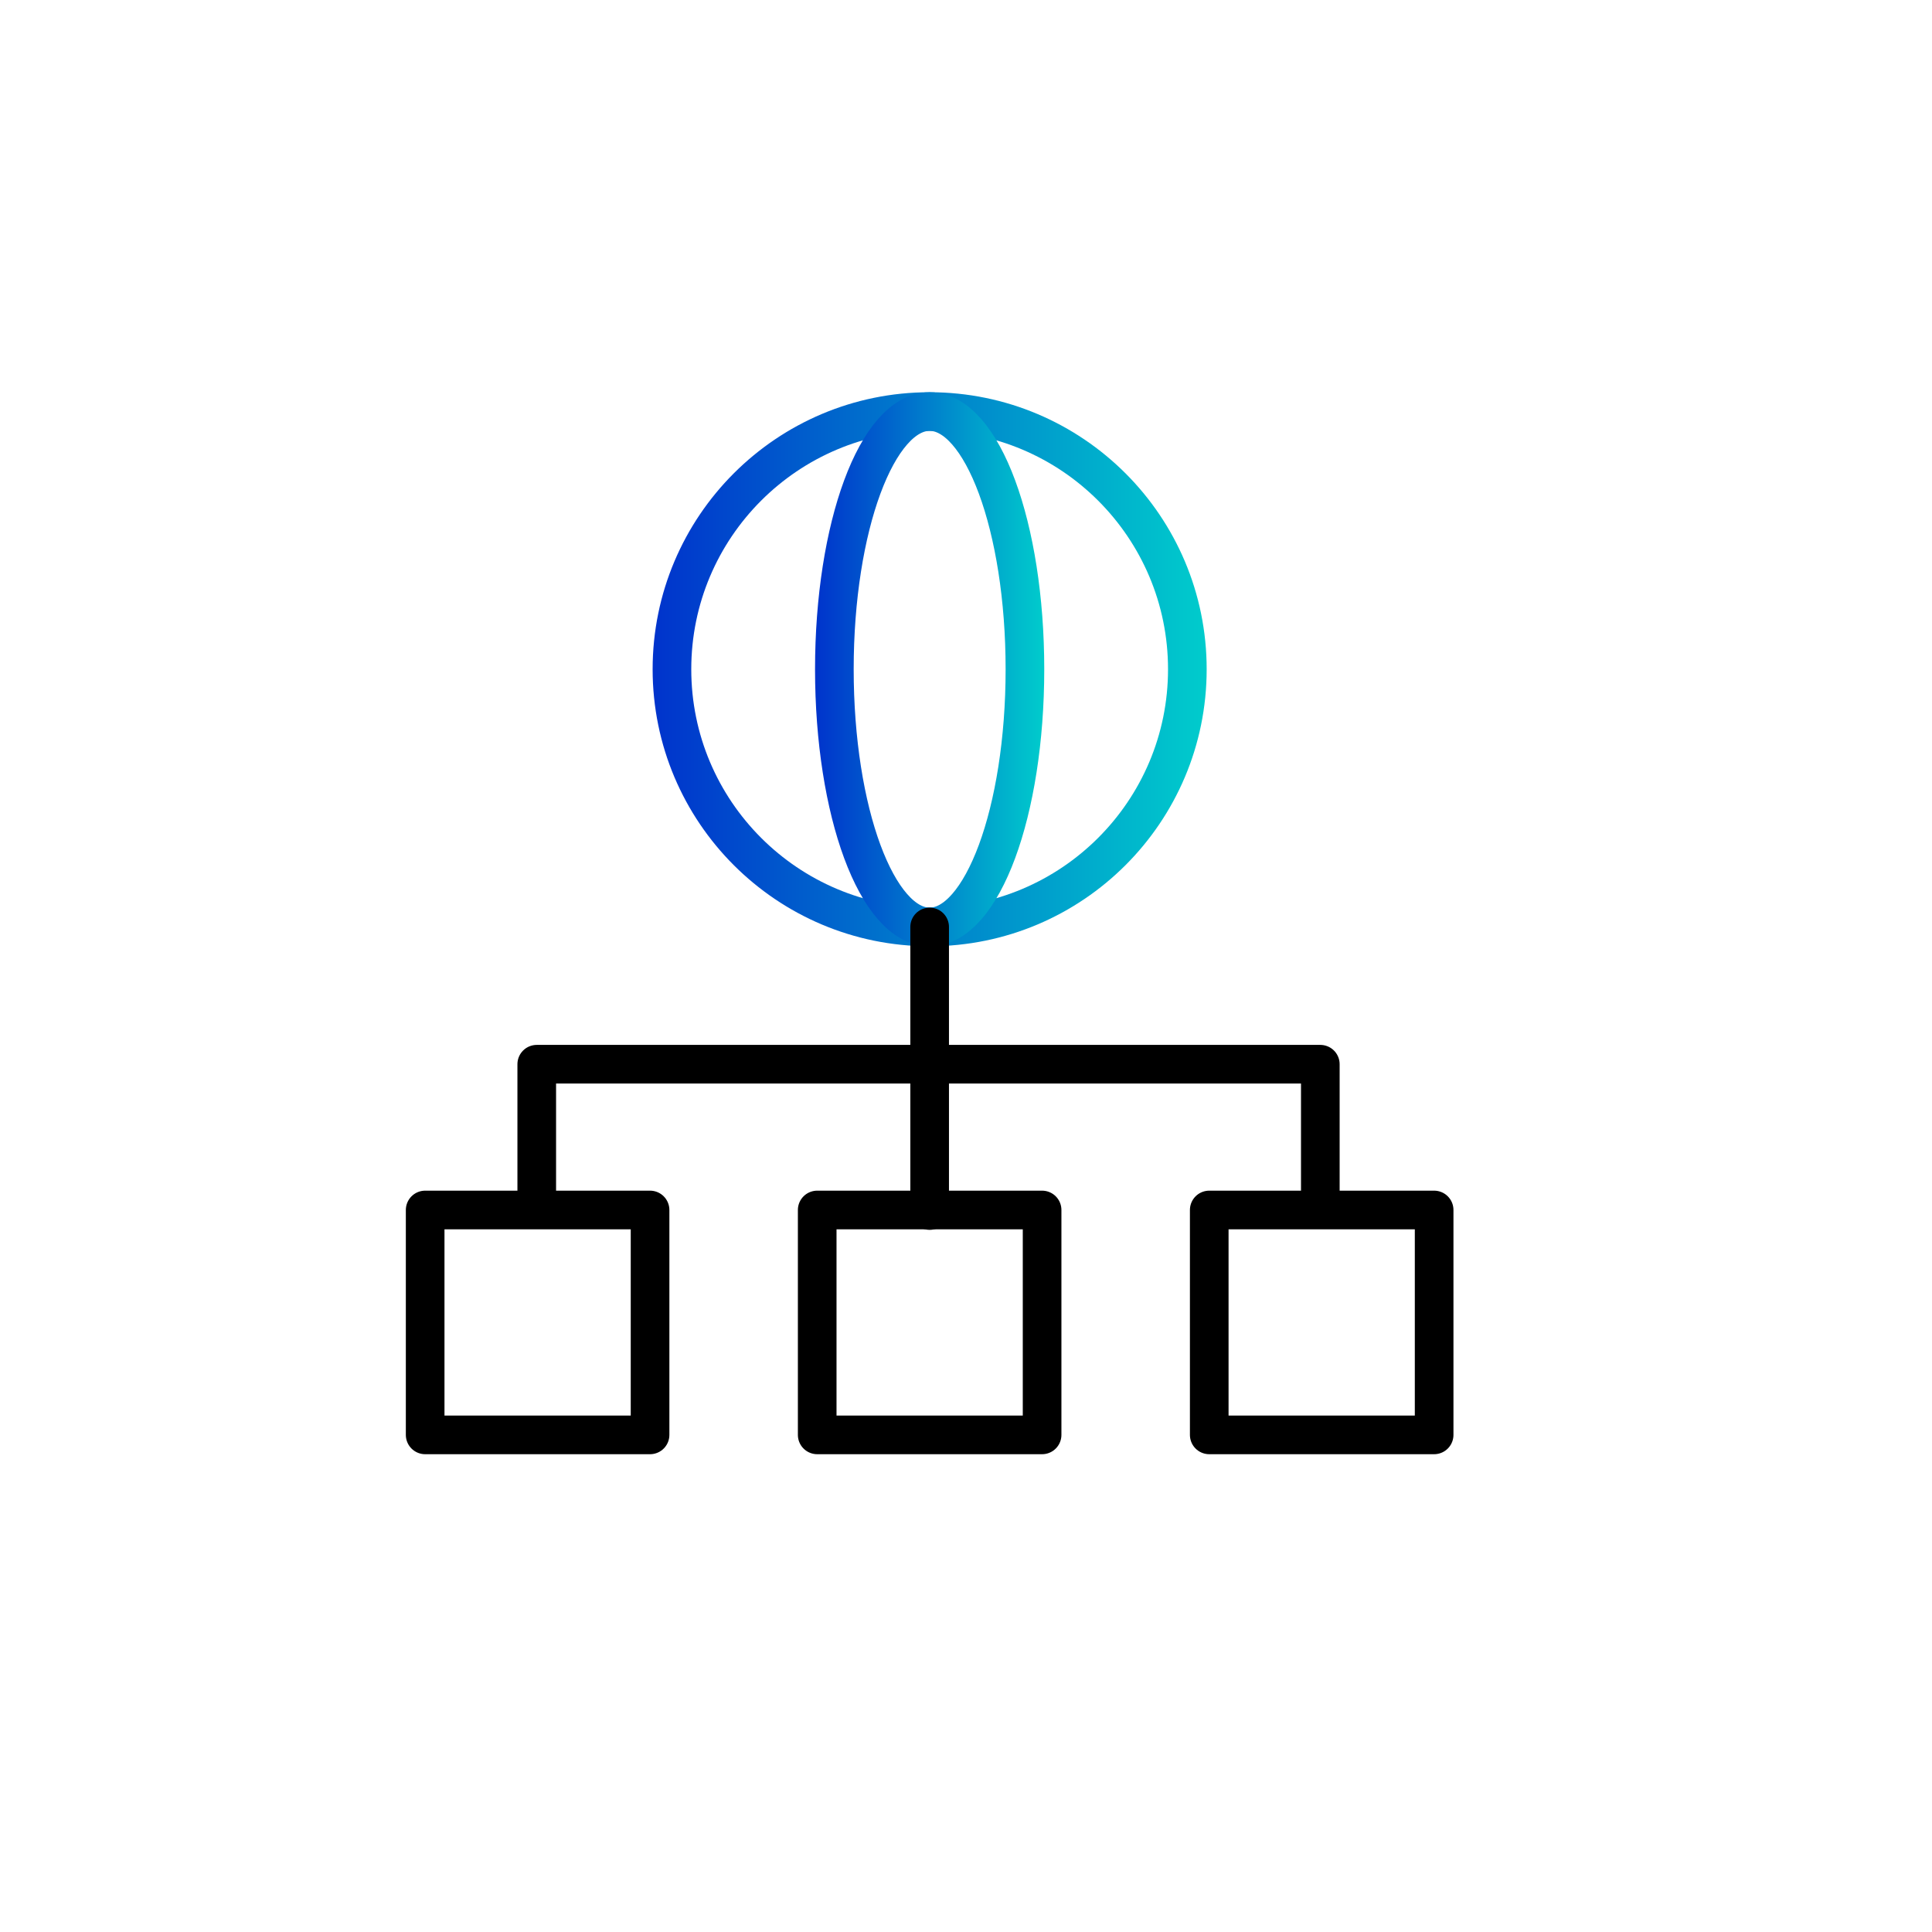 <?xml version="1.0" encoding="UTF-8"?><svg id="uuid-39d70fc4-f0e9-4589-94e3-6d65136e96c4" xmlns="http://www.w3.org/2000/svg" xmlns:xlink="http://www.w3.org/1999/xlink" viewBox="0 0 500 500"><defs><linearGradient id="uuid-8552773e-f618-4651-92b9-e78b62d20db3" x1="168.899" y1="173.202" x2="312.286" y2="173.202" gradientUnits="userSpaceOnUse"><stop offset="0" stop-color="#03c"/><stop offset="1" stop-color="#0cc"/></linearGradient><linearGradient id="uuid-301416a8-1f5d-4f92-9172-085e9b399aff" x1="210.932" x2="270.253" xlink:href="#uuid-8552773e-f618-4651-92b9-e78b62d20db3"/></defs><circle cx="240.592" cy="173.202" r="66.693" style="fill:none; stroke:url(#uuid-8552773e-f618-4651-92b9-e78b62d20db3); stroke-linecap:round; stroke-linejoin:round; stroke-width:10px;"/><ellipse cx="240.592" cy="173.202" rx="24.66" ry="66.693" style="fill:none; stroke:url(#uuid-301416a8-1f5d-4f92-9172-085e9b399aff); stroke-linecap:round; stroke-linejoin:round; stroke-width:10px;"/><polyline points="138.909 311.834 138.909 275.419 341.697 275.419 341.697 311.834" style="fill:none; stroke:#000; stroke-linecap:round; stroke-linejoin:round; stroke-width:10px;"/><line x1="240.592" y1="239.895" x2="240.592" y2="313.283" style="fill:none; stroke:#000; stroke-linecap:round; stroke-linejoin:round; stroke-width:10px;"/><rect x="110.031" y="313.143" width="58.203" height="58.203" style="fill:none; stroke:#000; stroke-linecap:round; stroke-linejoin:round; stroke-width:10px;"/><rect x="211.491" y="313.143" width="58.203" height="58.203" style="fill:none; stroke:#000; stroke-linecap:round; stroke-linejoin:round; stroke-width:10px;"/><rect x="312.95" y="313.143" width="58.203" height="58.203" style="fill:none; stroke:#000; stroke-linecap:round; stroke-linejoin:round; stroke-width:10px;"/></svg>